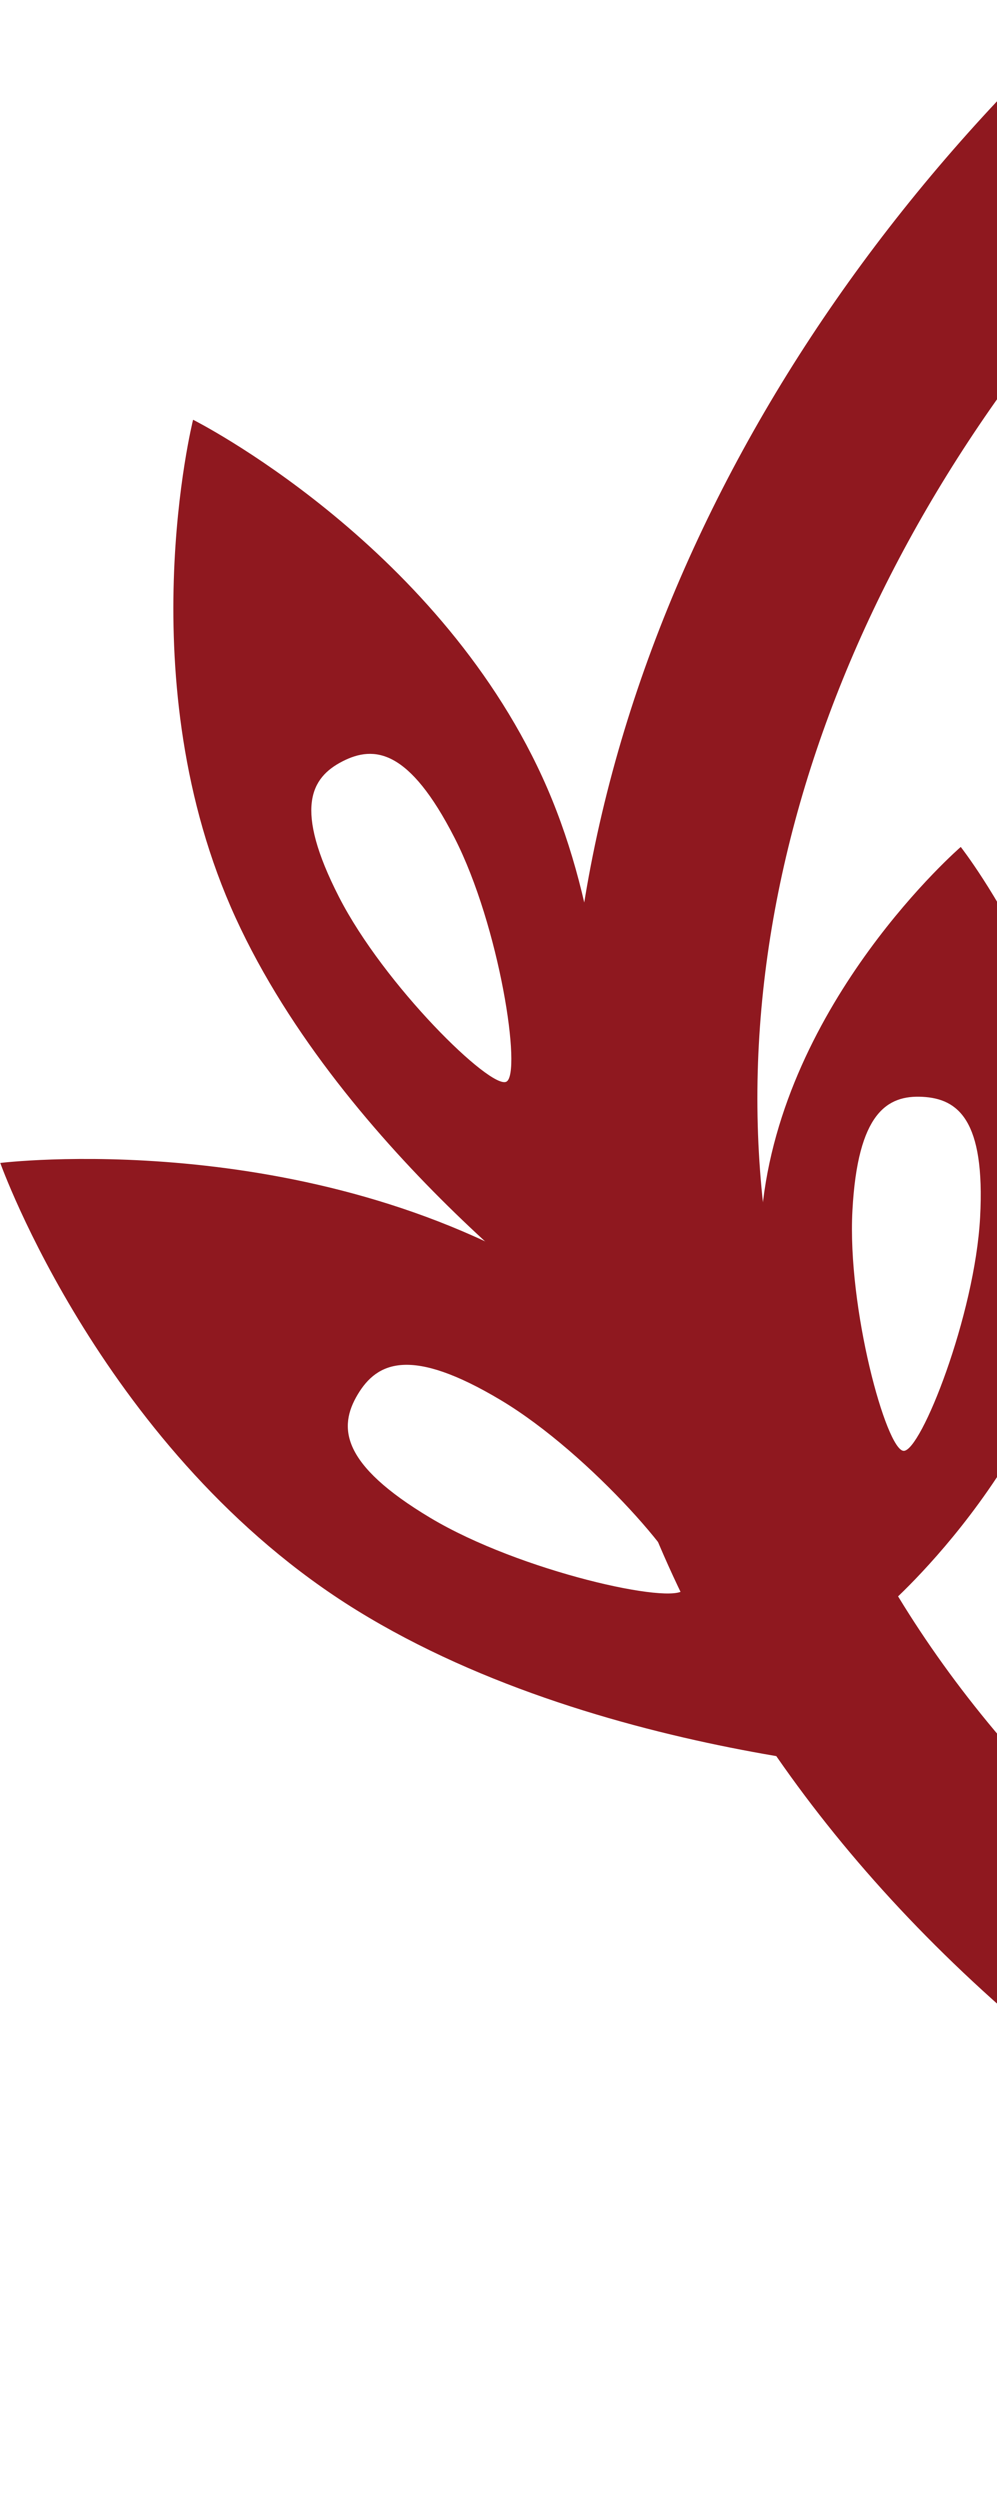 <?xml version="1.0" encoding="UTF-8"?> <svg xmlns="http://www.w3.org/2000/svg" width="350" height="877" viewBox="0 0 350 877" fill="none"> <g clip-path="url(#clip0_276_281)"> <path fill-rule="evenodd" clip-rule="evenodd" d="M208.3 466.911C208.3 466.911 228.393 355.494 190.405 272.62C152.418 189.746 67.781 147.242 67.781 147.242C67.781 147.242 44.735 239.105 82.723 321.979C120.71 404.853 208.3 466.911 208.3 466.911ZM177.761 379.449C183.254 376.638 175.436 324.899 159.553 293.865C143.67 262.83 131.444 261.332 120.244 267.064C109.043 272.796 103.109 283.589 118.992 314.623C134.875 345.658 172.269 382.26 177.761 379.449Z" fill="#8F181F"></path> <path fill-rule="evenodd" clip-rule="evenodd" d="M311.48 563.487C311.48 563.487 374.128 509.359 381.252 435.797C388.375 362.234 337.276 297.092 337.276 297.092C337.276 297.092 274.627 351.219 267.503 424.782C260.38 498.345 311.48 563.487 311.48 563.487ZM317.204 508.94C323.273 509.266 342.231 461.331 344.069 427.037C345.908 392.743 336.238 385.414 323.861 384.751C311.484 384.087 301.086 390.34 299.248 424.635C297.41 458.929 311.134 508.615 317.204 508.94Z" fill="#8F181F"></path> <path fill-rule="evenodd" clip-rule="evenodd" d="M336.817 623.16C336.817 623.16 285.228 504.307 196.449 449.502C107.671 394.697 0.096 407.946 0.096 407.946C0.096 407.946 36.46 510.052 125.239 564.857C214.017 619.662 336.817 623.16 336.817 623.16ZM240.055 557.573C243.398 551.978 207.402 510.028 175.787 491.139C144.173 472.25 132.386 477.759 125.568 489.169C118.751 500.579 119.485 513.569 151.1 532.458C182.714 551.348 236.712 563.168 240.055 557.573Z" fill="#8F181F"></path> <path d="M421.447 57.687C434.717 45.055 435.234 24.058 422.602 10.789C409.971 -2.481 388.974 -2.998 375.705 9.634C252.709 126.716 178.893 289.317 204.6 449.176C230.617 610.963 356.592 758.955 610.154 849.356C643.943 861.402 678.911 870.599 714.763 877.206V809.626C686.454 803.867 658.955 796.321 632.433 786.865C393.901 701.823 291.12 569.344 270.102 438.643C248.774 306.015 309.647 164.111 421.447 57.687Z" fill="#8F181F"></path> </g> <defs> <clipPath id="clip0_276_281"> <rect width="350" height="877" fill="white"></rect> </clipPath> </defs> </svg> 